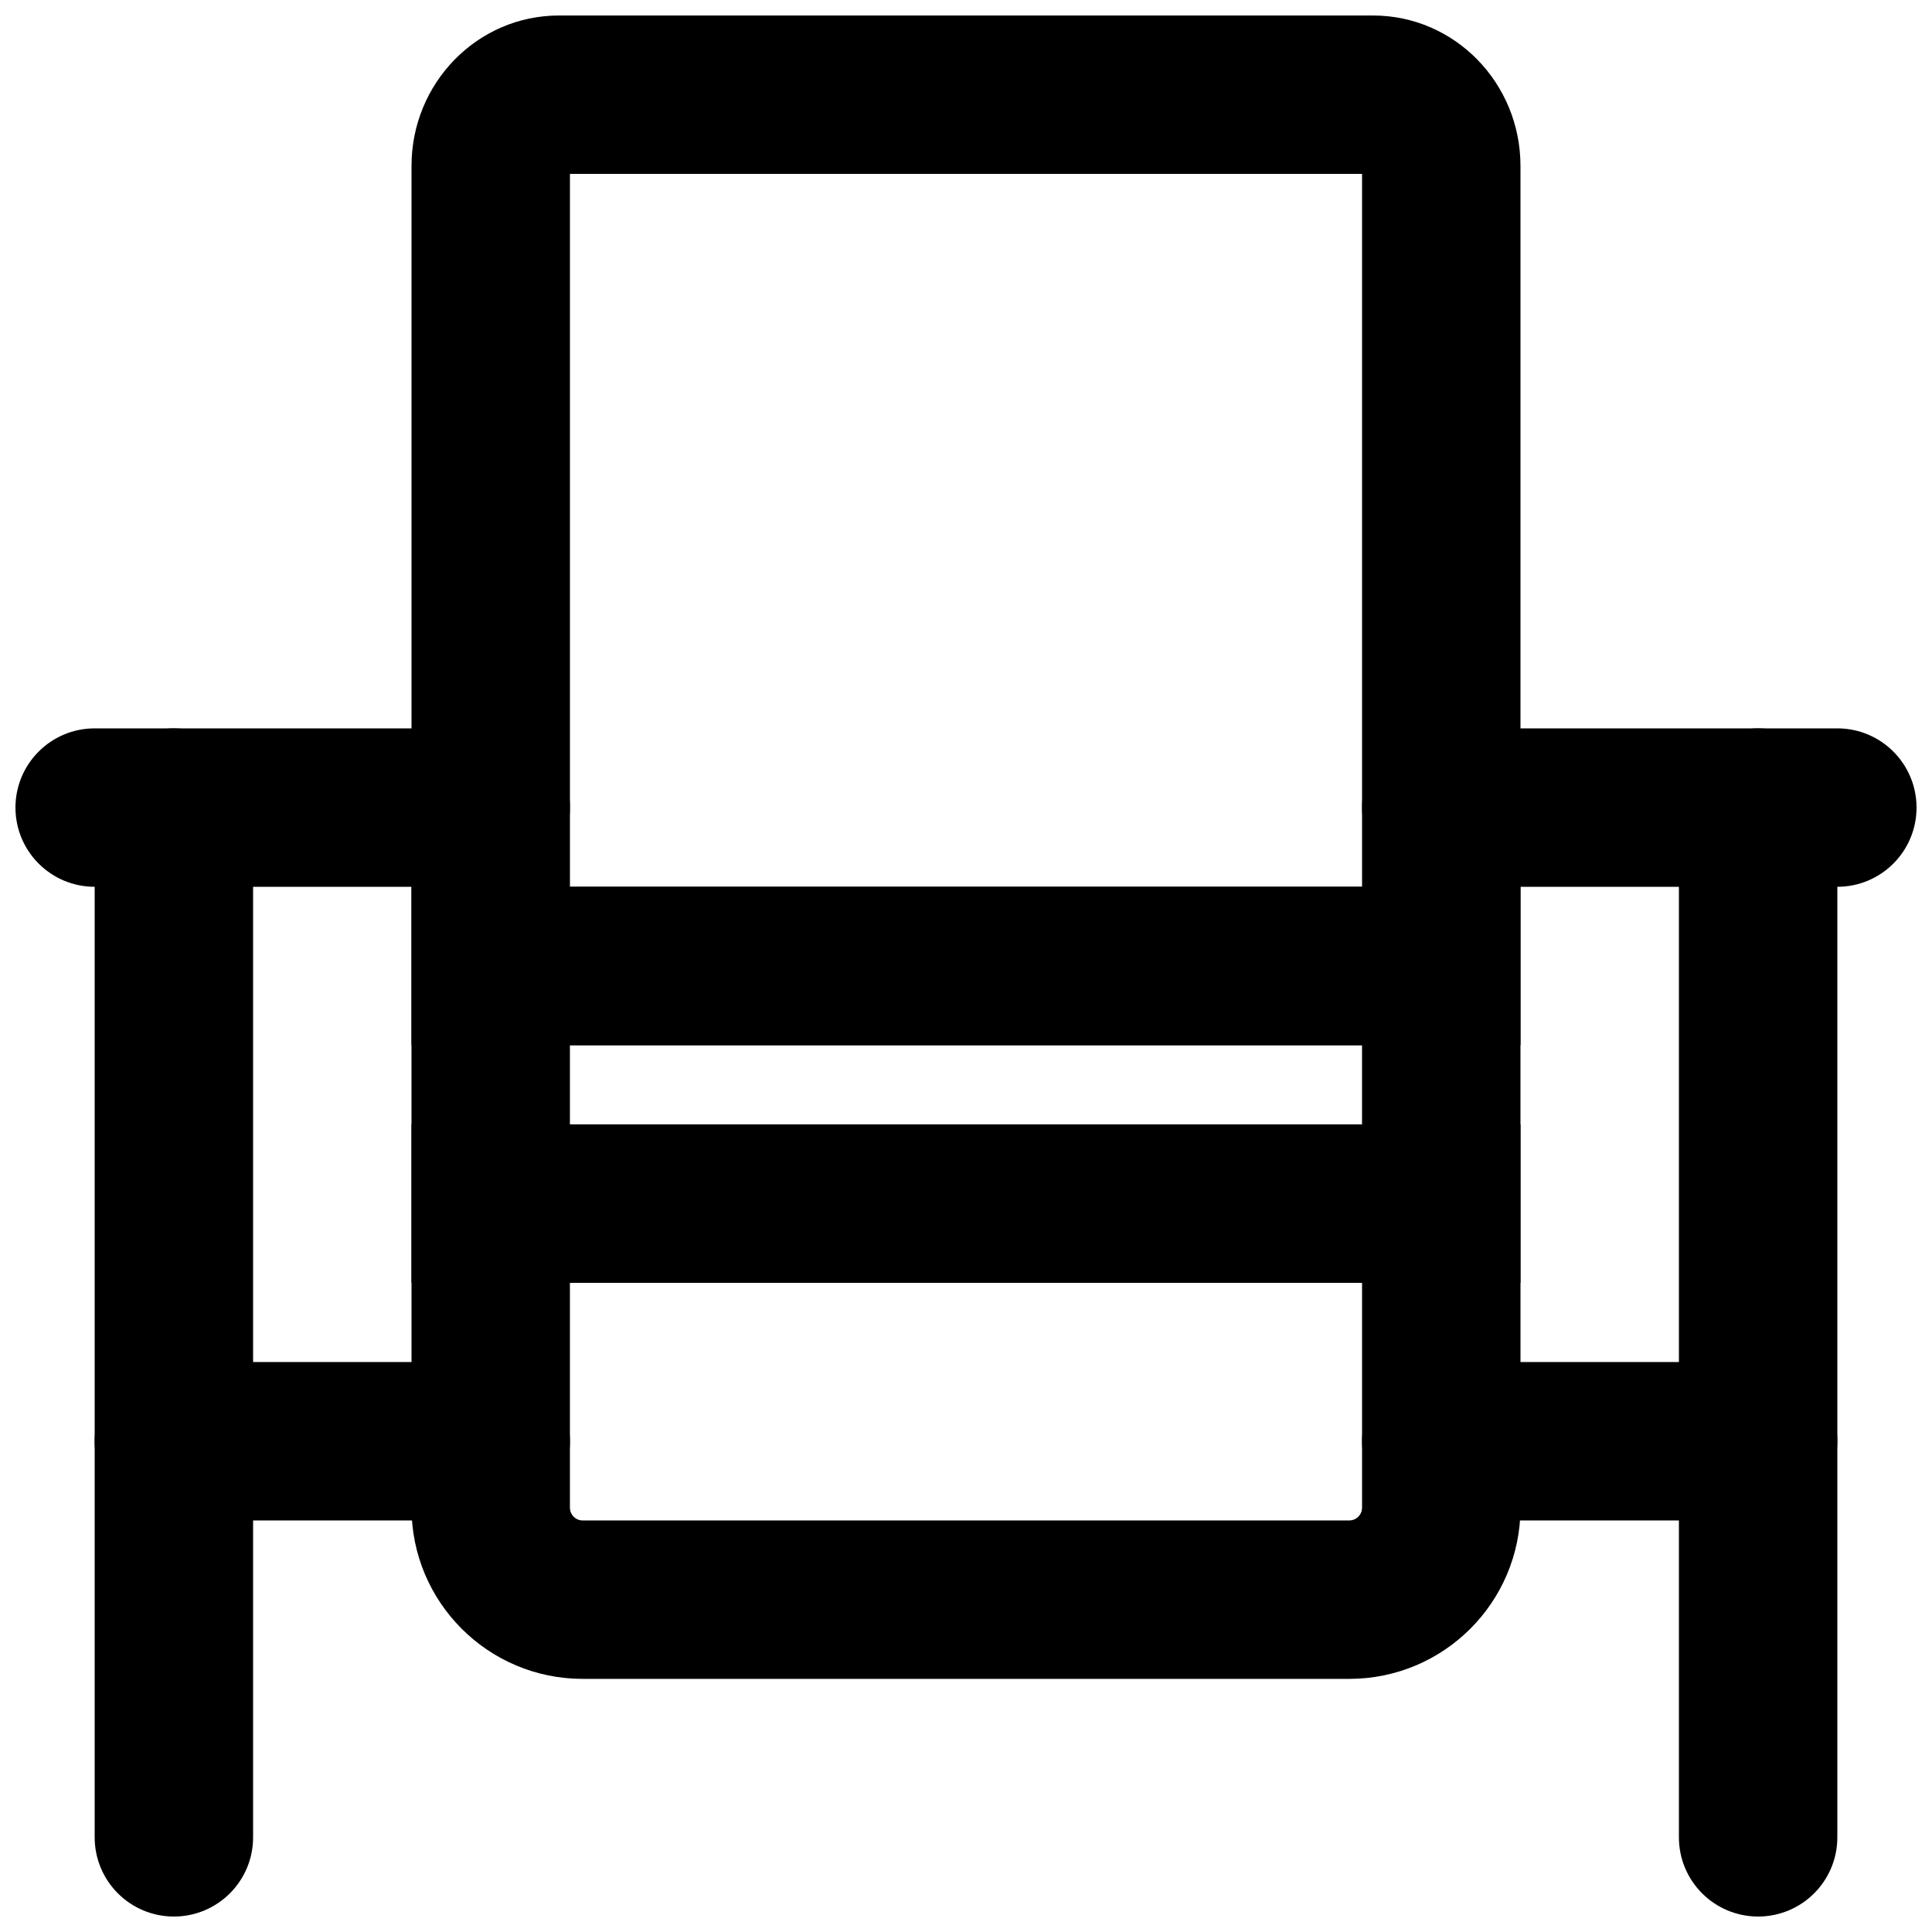 <?xml version="1.0" encoding="UTF-8"?>
<!-- Uploaded to: SVG Repo, www.svgrepo.com, Generator: SVG Repo Mixer Tools -->
<svg width="800px" height="800px" version="1.1" viewBox="144 144 512 512" xmlns="http://www.w3.org/2000/svg">
 <defs>
  <clipPath id="e">
   <path d="m253 148.09h294v272.91h-294z"/>
  </clipPath>
  <clipPath id="d">
   <path d="m148.09 337h147.91v43h-147.91z"/>
  </clipPath>
  <clipPath id="c">
   <path d="m169 337h43v314.9h-43z"/>
  </clipPath>
  <clipPath id="b">
   <path d="m504 337h147.9v43h-147.9z"/>
  </clipPath>
  <clipPath id="a">
   <path d="m588 337h43v314.9h-43z"/>
  </clipPath>
 </defs>
 <g clip-path="url(#e)">
  <path d="m546.94 421v-233.05c0-21.824-17.309-39.844-39.105-39.844h-215.67c-21.797 0-39.109 18.02-39.109 39.844v233.05zm-251.9-41.984v-188.93h209.92v188.93z" fill-rule="evenodd"/>
 </g>
 <path d="m253.05 483.96h293.89v-104.96h-293.89zm41.984-62.973h209.92v20.992h-209.92z" fill-rule="evenodd"/>
 <path d="m504.96 483.96v59.578c0 1.883-1.516 3.398-3.402 3.398h-203.14c-1.863 0-3.383-1.516-3.383-3.398v-59.578zm-3.402 104.96c25.074 0 45.387-20.312 45.387-45.383v-101.56h-293.89v101.56c0 25.062 20.309 45.383 45.367 45.383z" fill-rule="evenodd"/>
 <g clip-path="url(#d)">
  <path d="m169.09 379.01h104.96c11.594 0 20.992-9.398 20.992-20.992s-9.398-20.992-20.992-20.992h-104.96c-11.594 0-20.992 9.398-20.992 20.992s9.398 20.992 20.992 20.992z" fill-rule="evenodd"/>
 </g>
 <g clip-path="url(#c)">
  <path d="m169.09 358.02v272.89c0 11.594 9.398 20.992 20.992 20.992s20.992-9.398 20.992-20.992v-272.89c0-11.594-9.398-20.992-20.992-20.992s-20.992 9.398-20.992 20.992z" fill-rule="evenodd"/>
 </g>
 <g clip-path="url(#b)">
  <path d="m525.95 379.01h104.96c11.594 0 20.992-9.398 20.992-20.992s-9.398-20.992-20.992-20.992h-104.96c-11.594 0-20.992 9.398-20.992 20.992s9.398 20.992 20.992 20.992z" fill-rule="evenodd"/>
 </g>
 <g clip-path="url(#a)">
  <path d="m588.93 358.02v272.89c0 11.594 9.398 20.992 20.992 20.992s20.992-9.398 20.992-20.992v-272.89c0-11.594-9.398-20.992-20.992-20.992s-20.992 9.398-20.992 20.992z" fill-rule="evenodd"/>
 </g>
 <path d="m190.08 546.94h83.969c11.594 0 20.992-9.398 20.992-20.992s-9.398-20.992-20.992-20.992h-83.969c-11.594 0-20.992 9.398-20.992 20.992s9.398 20.992 20.992 20.992z" fill-rule="evenodd"/>
 <path d="m525.95 546.94h83.969c11.594 0 20.992-9.398 20.992-20.992s-9.398-20.992-20.992-20.992h-83.969c-11.594 0-20.992 9.398-20.992 20.992s9.398 20.992 20.992 20.992z" fill-rule="evenodd"/>
</svg>